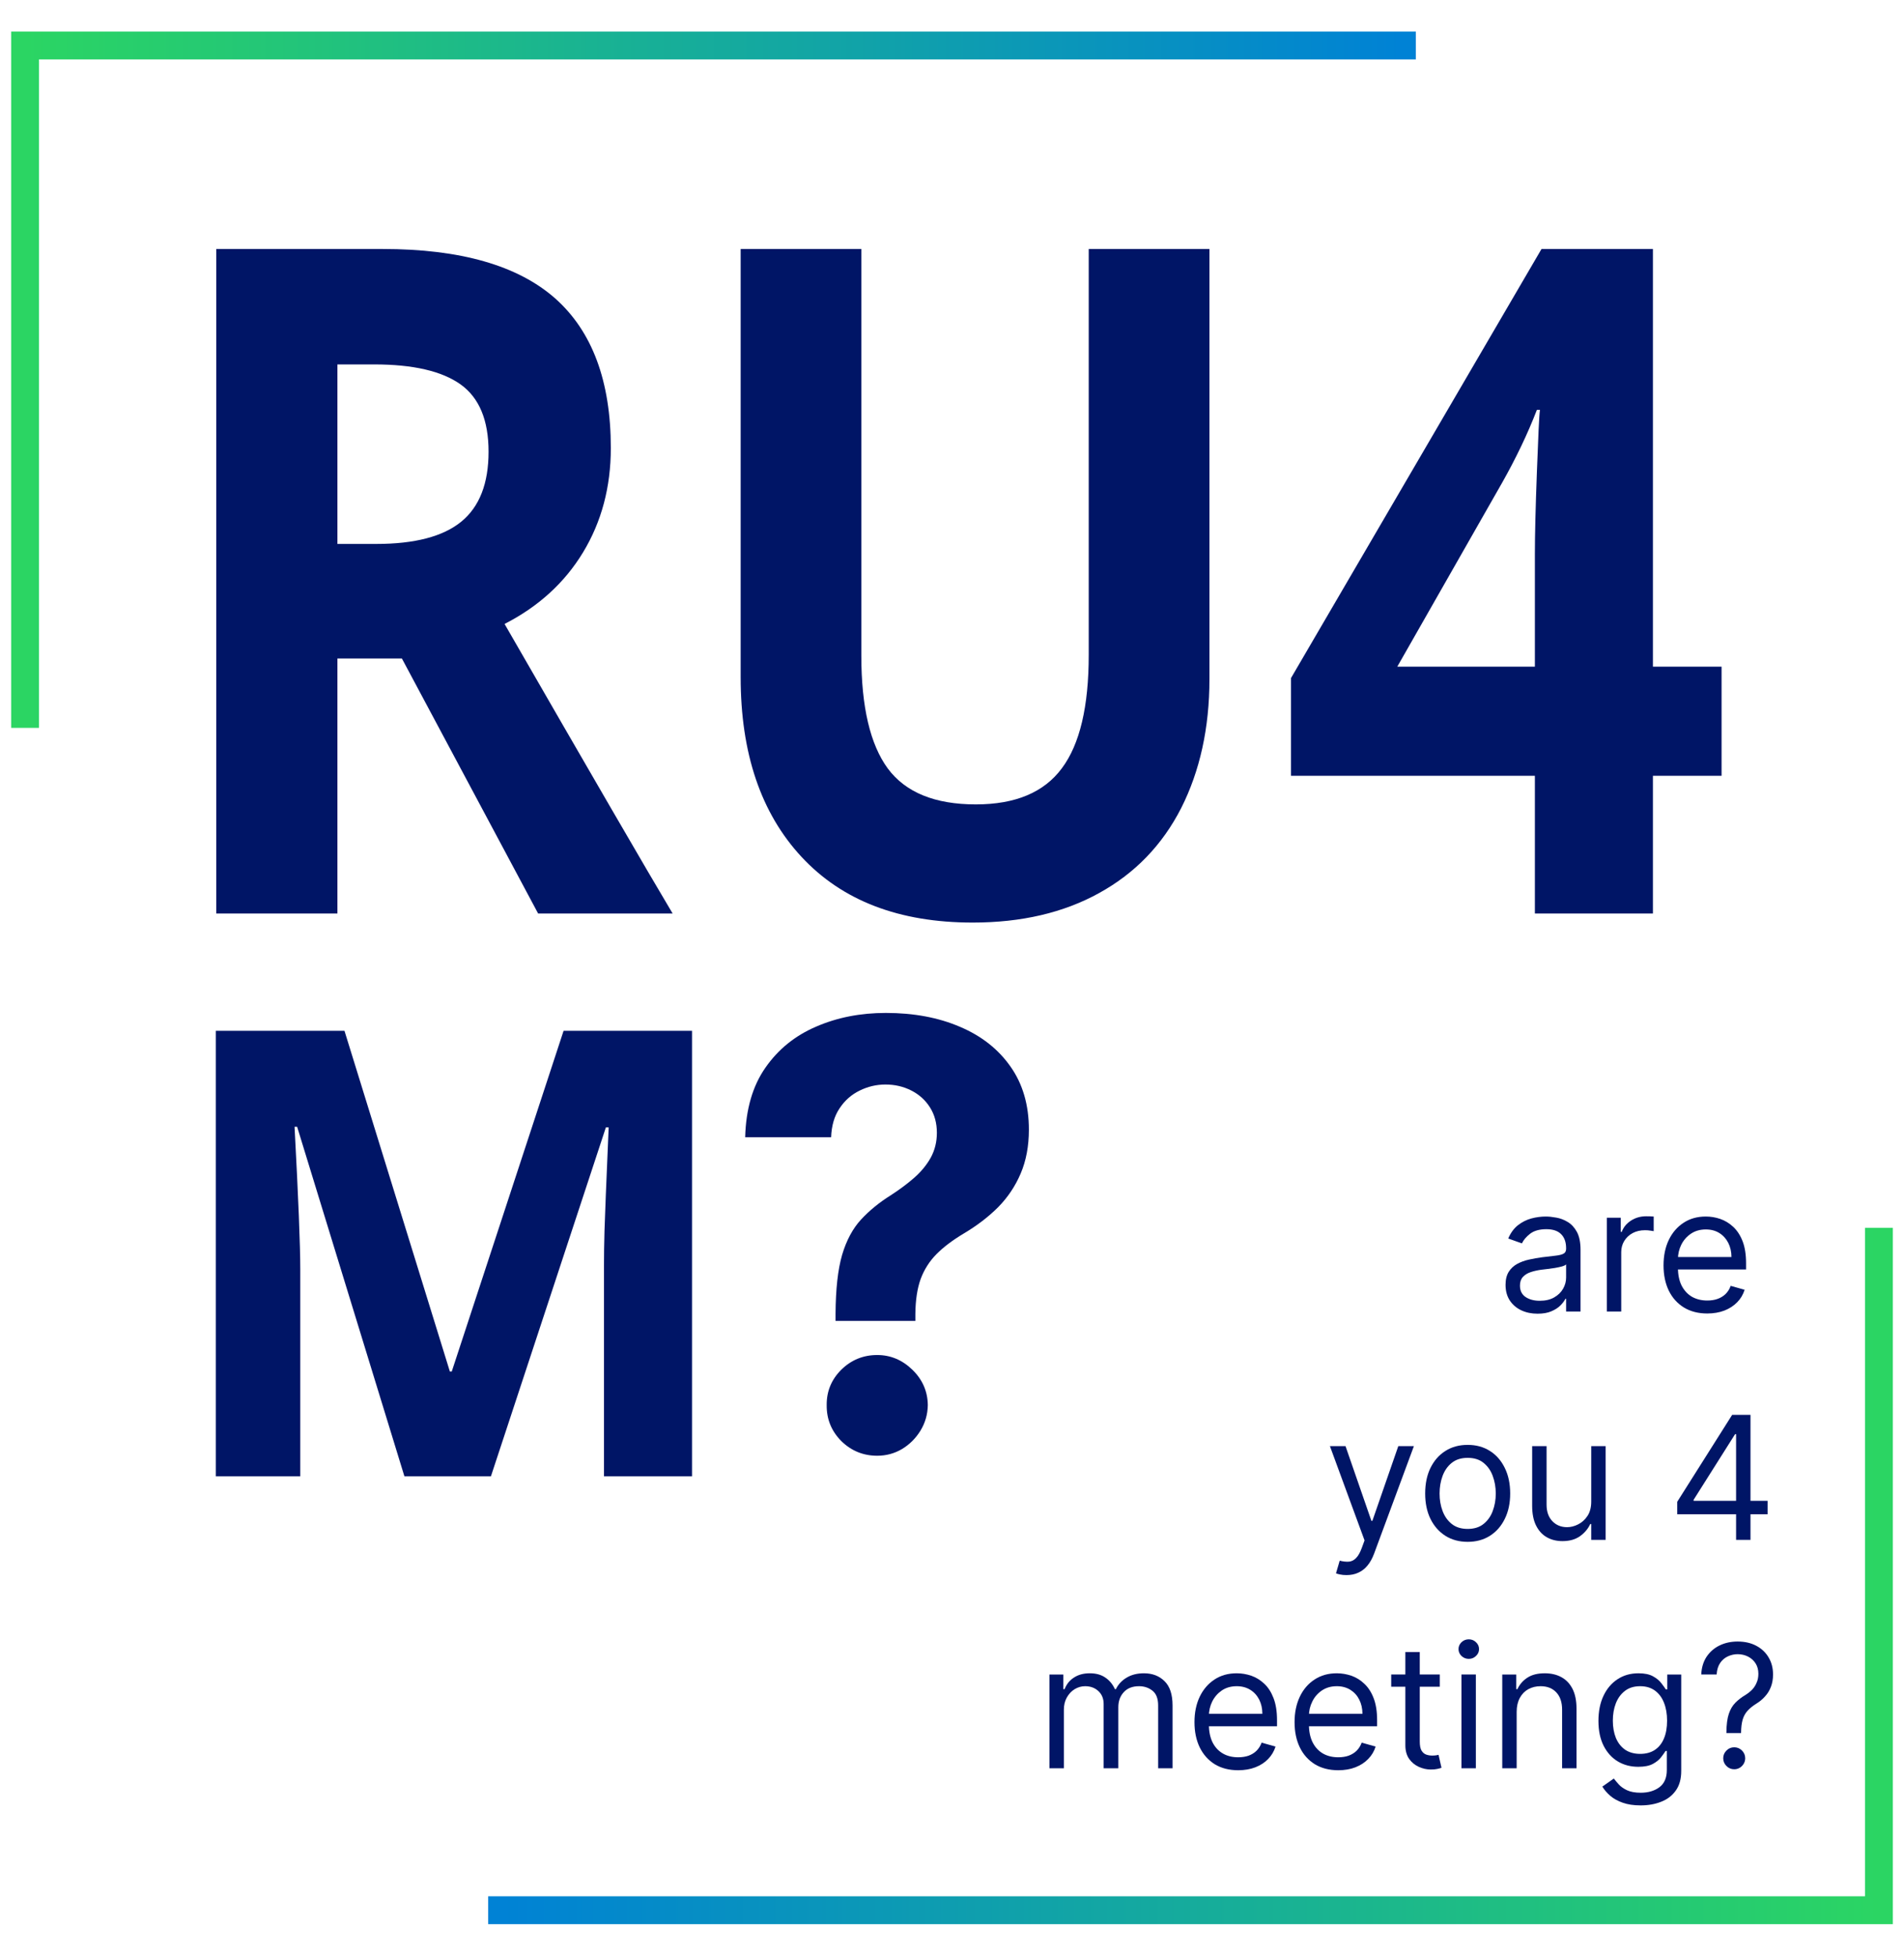 <svg width="37" height="38" viewBox="0 0 37 38" fill="none" xmlns="http://www.w3.org/2000/svg">
<g clip-path="url(#clip0_174_2893)">
<path fill-rule="evenodd" clip-rule="evenodd" d="M36.783 23.858V37.388H9.486V36.846H36.242V23.858H36.783Z" fill="url(#paint0_linear_174_2893)"/>
<path fill-rule="evenodd" clip-rule="evenodd" d="M0.217 0.613H27.514V1.154H0.758V14.143H0.217V0.613Z" fill="url(#paint1_linear_174_2893)"/>
<path d="M6.557 10.569H7.313C8.06 10.569 8.609 10.425 8.963 10.137C9.317 9.848 9.494 9.395 9.494 8.777C9.494 8.164 9.313 7.729 8.95 7.469C8.587 7.211 8.03 7.081 7.27 7.081H6.557V10.569ZM6.557 12.795V17.75H4.203V4.838H7.434C8.946 4.838 10.06 5.157 10.786 5.796C11.507 6.435 11.87 7.404 11.87 8.706C11.87 9.465 11.689 10.141 11.33 10.733C10.972 11.324 10.462 11.788 9.805 12.124C11.477 15.026 12.565 16.902 13.071 17.75H10.457L7.81 12.795H6.557Z" fill="#001566"/>
<path d="M23.503 4.838V13.193C23.503 14.146 23.317 14.982 22.954 15.701C22.587 16.419 22.056 16.969 21.36 17.352C20.669 17.735 19.849 17.926 18.902 17.926C17.473 17.926 16.367 17.501 15.576 16.65C14.786 15.799 14.393 14.635 14.393 13.157V4.838H16.738V12.742C16.738 13.737 16.911 14.467 17.252 14.932C17.598 15.398 18.168 15.63 18.963 15.63C19.732 15.63 20.289 15.396 20.635 14.928C20.985 14.46 21.157 13.725 21.157 12.724V4.838H23.503Z" fill="#001566"/>
<path d="M33.455 15.074H32.121V17.75H29.827V15.074H25.088V13.175L29.956 4.838H32.121V12.954H33.455V15.074ZM29.827 12.954V10.764C29.827 10.398 29.84 9.869 29.866 9.174C29.892 8.479 29.909 8.076 29.926 7.964H29.866C29.68 8.447 29.451 8.918 29.192 9.377L27.153 12.954H29.827Z" fill="#001566"/>
<path d="M29.879 25.526C29.763 25.526 29.659 25.505 29.564 25.461C29.47 25.417 29.395 25.353 29.34 25.27C29.285 25.186 29.257 25.085 29.257 24.966C29.257 24.862 29.278 24.777 29.319 24.712C29.36 24.647 29.415 24.596 29.484 24.558C29.553 24.521 29.628 24.493 29.712 24.475C29.795 24.456 29.88 24.441 29.964 24.43C30.075 24.416 30.165 24.405 30.234 24.398C30.303 24.39 30.354 24.377 30.385 24.359C30.418 24.341 30.434 24.309 30.434 24.264V24.255C30.434 24.137 30.402 24.046 30.338 23.982C30.275 23.917 30.179 23.884 30.05 23.884C29.916 23.884 29.811 23.914 29.735 23.972C29.659 24.031 29.606 24.093 29.575 24.16L29.309 24.065C29.357 23.954 29.42 23.868 29.499 23.806C29.579 23.744 29.666 23.7 29.76 23.675C29.855 23.65 29.948 23.638 30.04 23.638C30.099 23.638 30.166 23.645 30.242 23.659C30.319 23.672 30.393 23.7 30.464 23.743C30.536 23.786 30.596 23.85 30.643 23.936C30.69 24.023 30.714 24.138 30.714 24.283V25.484H30.434V25.237H30.42C30.401 25.276 30.369 25.319 30.325 25.364C30.281 25.409 30.222 25.447 30.148 25.479C30.075 25.511 29.985 25.526 29.879 25.526ZM29.922 25.275C30.032 25.275 30.126 25.253 30.201 25.21C30.278 25.166 30.336 25.11 30.375 25.041C30.414 24.972 30.434 24.9 30.434 24.824V24.568C30.422 24.582 30.396 24.595 30.356 24.607C30.316 24.618 30.27 24.628 30.218 24.637C30.167 24.644 30.116 24.652 30.067 24.658C30.019 24.663 29.98 24.668 29.95 24.672C29.877 24.682 29.809 24.697 29.746 24.718C29.683 24.739 29.633 24.77 29.594 24.812C29.556 24.853 29.537 24.91 29.537 24.98C29.537 25.078 29.573 25.151 29.645 25.201C29.718 25.25 29.81 25.275 29.922 25.275Z" fill="#001566"/>
<path d="M31.225 25.484V23.661H31.496V23.937H31.515C31.548 23.846 31.608 23.773 31.695 23.717C31.782 23.661 31.88 23.633 31.989 23.633C32.01 23.633 32.036 23.633 32.066 23.634C32.097 23.635 32.121 23.636 32.136 23.638V23.922C32.127 23.92 32.105 23.916 32.071 23.912C32.038 23.906 32.003 23.904 31.966 23.904C31.877 23.904 31.798 23.922 31.728 23.959C31.66 23.995 31.605 24.046 31.565 24.111C31.525 24.175 31.505 24.248 31.505 24.331V25.484H31.225Z" fill="#001566"/>
<path d="M33.177 25.522C33.001 25.522 32.85 25.483 32.722 25.405C32.596 25.327 32.498 25.218 32.429 25.078C32.361 24.937 32.327 24.773 32.327 24.587C32.327 24.4 32.361 24.235 32.429 24.093C32.498 23.95 32.594 23.839 32.717 23.759C32.84 23.678 32.984 23.638 33.148 23.638C33.243 23.638 33.337 23.653 33.43 23.685C33.522 23.717 33.606 23.768 33.682 23.839C33.758 23.91 33.819 24.003 33.864 24.119C33.909 24.235 33.931 24.379 33.931 24.549V24.667H32.527V24.425H33.647C33.647 24.323 33.626 24.231 33.585 24.15C33.544 24.07 33.487 24.006 33.412 23.959C33.337 23.912 33.25 23.889 33.148 23.889C33.037 23.889 32.94 23.917 32.859 23.972C32.778 24.027 32.716 24.098 32.672 24.186C32.629 24.273 32.607 24.367 32.607 24.468V24.63C32.607 24.767 32.631 24.884 32.678 24.979C32.727 25.074 32.794 25.147 32.879 25.197C32.964 25.245 33.064 25.27 33.177 25.27C33.25 25.27 33.317 25.26 33.376 25.239C33.436 25.218 33.488 25.186 33.532 25.144C33.575 25.102 33.609 25.049 33.632 24.985L33.903 25.061C33.874 25.153 33.827 25.234 33.759 25.303C33.692 25.372 33.609 25.426 33.51 25.465C33.411 25.503 33.3 25.522 33.177 25.522Z" fill="#001566"/>
<path d="M26.166 30.605C26.119 30.605 26.077 30.601 26.04 30.593C26.002 30.585 25.976 30.578 25.962 30.571L26.034 30.325C26.102 30.342 26.162 30.348 26.214 30.344C26.266 30.339 26.312 30.316 26.353 30.273C26.394 30.232 26.431 30.166 26.465 30.073L26.517 29.931L25.844 28.099H26.147L26.65 29.551H26.669L27.173 28.099H27.476L26.703 30.187C26.668 30.281 26.625 30.359 26.573 30.421C26.522 30.483 26.462 30.529 26.394 30.559C26.327 30.59 26.251 30.605 26.166 30.605Z" fill="#001566"/>
<path d="M28.521 29.959C28.356 29.959 28.212 29.92 28.088 29.842C27.964 29.763 27.868 29.654 27.798 29.513C27.729 29.372 27.695 29.208 27.695 29.02C27.695 28.83 27.729 28.664 27.798 28.523C27.868 28.381 27.964 28.271 28.088 28.193C28.212 28.114 28.356 28.075 28.521 28.075C28.685 28.075 28.829 28.114 28.953 28.193C29.077 28.271 29.173 28.381 29.242 28.523C29.312 28.664 29.347 28.83 29.347 29.02C29.347 29.208 29.312 29.372 29.242 29.513C29.173 29.654 29.077 29.763 28.953 29.842C28.829 29.92 28.685 29.959 28.521 29.959ZM28.521 29.708C28.646 29.708 28.749 29.676 28.829 29.612C28.91 29.547 28.97 29.463 29.008 29.359C29.047 29.255 29.067 29.142 29.067 29.02C29.067 28.898 29.047 28.784 29.008 28.679C28.97 28.574 28.91 28.489 28.829 28.424C28.749 28.359 28.646 28.327 28.521 28.327C28.396 28.327 28.293 28.359 28.212 28.424C28.131 28.489 28.072 28.574 28.033 28.679C27.994 28.784 27.975 28.898 27.975 29.02C27.975 29.142 27.994 29.255 28.033 29.359C28.072 29.463 28.131 29.547 28.212 29.612C28.293 29.676 28.396 29.708 28.521 29.708Z" fill="#001566"/>
<path d="M30.922 29.176V28.099H31.202V29.921H30.922V29.613H30.903C30.861 29.705 30.794 29.784 30.704 29.849C30.614 29.913 30.5 29.945 30.363 29.945C30.248 29.945 30.147 29.92 30.059 29.87C29.97 29.82 29.901 29.744 29.85 29.642C29.799 29.54 29.774 29.412 29.774 29.257V28.099H30.054V29.238C30.054 29.371 30.091 29.477 30.165 29.556C30.241 29.635 30.336 29.674 30.453 29.674C30.522 29.674 30.593 29.657 30.665 29.621C30.738 29.585 30.799 29.531 30.848 29.457C30.897 29.384 30.922 29.29 30.922 29.176Z" fill="#001566"/>
<path d="M32.593 29.423V29.181L33.661 27.491H33.837V27.866H33.718L32.911 29.143V29.162H34.349V29.423H32.593ZM33.737 29.921V27.491H34.017V29.921H33.737Z" fill="#001566"/>
<path d="M20.394 34.359V32.537H20.664V32.821H20.688C20.726 32.724 20.787 32.648 20.872 32.595C20.956 32.54 21.058 32.513 21.177 32.513C21.297 32.513 21.397 32.54 21.477 32.595C21.558 32.648 21.621 32.724 21.666 32.821H21.685C21.731 32.727 21.801 32.652 21.895 32.597C21.988 32.541 22.1 32.513 22.23 32.513C22.393 32.513 22.527 32.564 22.63 32.666C22.734 32.767 22.786 32.925 22.786 33.139V34.359H22.506V33.139C22.506 33.005 22.469 32.909 22.395 32.851C22.322 32.793 22.235 32.764 22.135 32.764C22.007 32.764 21.908 32.803 21.838 32.88C21.767 32.957 21.732 33.055 21.732 33.172V34.359H21.447V33.111C21.447 33.007 21.414 32.924 21.346 32.86C21.279 32.797 21.193 32.764 21.087 32.764C21.014 32.764 20.946 32.784 20.883 32.822C20.82 32.861 20.77 32.915 20.731 32.984C20.693 33.052 20.674 33.131 20.674 33.22V34.359H20.394Z" fill="#001566"/>
<path d="M24.061 34.397C23.886 34.397 23.734 34.358 23.607 34.281C23.48 34.202 23.383 34.093 23.314 33.953C23.246 33.812 23.212 33.649 23.212 33.462C23.212 33.275 23.246 33.111 23.314 32.968C23.383 32.825 23.479 32.714 23.601 32.634C23.724 32.553 23.868 32.513 24.033 32.513C24.128 32.513 24.222 32.529 24.314 32.56C24.407 32.592 24.491 32.643 24.567 32.715C24.643 32.785 24.703 32.878 24.748 32.995C24.793 33.111 24.816 33.254 24.816 33.424V33.543H23.411V33.301H24.531C24.531 33.198 24.511 33.106 24.47 33.025C24.429 32.945 24.372 32.881 24.296 32.834C24.222 32.788 24.134 32.764 24.033 32.764C23.921 32.764 23.825 32.792 23.743 32.847C23.663 32.902 23.601 32.973 23.557 33.061C23.514 33.149 23.492 33.243 23.492 33.343V33.505C23.492 33.642 23.516 33.759 23.563 33.855C23.611 33.95 23.678 34.022 23.764 34.072C23.849 34.121 23.948 34.145 24.061 34.145C24.135 34.145 24.201 34.135 24.261 34.115C24.321 34.093 24.373 34.062 24.416 34.02C24.46 33.977 24.493 33.924 24.517 33.861L24.787 33.937C24.759 34.028 24.711 34.109 24.644 34.178C24.577 34.248 24.494 34.301 24.395 34.34C24.296 34.378 24.185 34.397 24.061 34.397Z" fill="#001566"/>
<path d="M26.006 34.397C25.831 34.397 25.679 34.358 25.552 34.281C25.425 34.202 25.327 34.093 25.259 33.953C25.191 33.812 25.157 33.649 25.157 33.462C25.157 33.275 25.191 33.111 25.259 32.968C25.327 32.825 25.423 32.714 25.546 32.634C25.669 32.553 25.813 32.513 25.978 32.513C26.072 32.513 26.166 32.529 26.259 32.56C26.351 32.592 26.436 32.643 26.511 32.715C26.587 32.785 26.648 32.878 26.693 32.995C26.738 33.111 26.761 33.254 26.761 33.424V33.543H25.356V33.301H26.476C26.476 33.198 26.455 33.106 26.414 33.025C26.374 32.945 26.316 32.881 26.241 32.834C26.166 32.788 26.079 32.764 25.978 32.764C25.866 32.764 25.77 32.792 25.688 32.847C25.607 32.902 25.545 32.973 25.502 33.061C25.458 33.149 25.436 33.243 25.436 33.343V33.505C25.436 33.642 25.46 33.759 25.508 33.855C25.556 33.95 25.623 34.022 25.708 34.072C25.794 34.121 25.893 34.145 26.006 34.145C26.079 34.145 26.146 34.135 26.205 34.115C26.265 34.093 26.317 34.062 26.361 34.02C26.404 33.977 26.438 33.924 26.462 33.861L26.732 33.937C26.704 34.028 26.656 34.109 26.588 34.178C26.521 34.248 26.438 34.301 26.339 34.34C26.241 34.378 26.13 34.397 26.006 34.397Z" fill="#001566"/>
<path d="M27.979 32.536V32.774H27.035V32.536H27.979ZM27.31 32.1H27.59V33.837C27.59 33.916 27.601 33.975 27.624 34.015C27.648 34.053 27.678 34.08 27.715 34.093C27.752 34.106 27.791 34.112 27.832 34.112C27.863 34.112 27.888 34.11 27.908 34.107C27.928 34.103 27.944 34.1 27.955 34.098L28.012 34.349C27.993 34.356 27.967 34.364 27.933 34.371C27.899 34.379 27.856 34.383 27.803 34.383C27.724 34.383 27.647 34.365 27.571 34.331C27.496 34.297 27.433 34.246 27.383 34.176C27.335 34.106 27.31 34.019 27.31 33.913V32.1Z" fill="#001566"/>
<path d="M28.4 34.359V32.536H28.68V34.359H28.4ZM28.542 32.233C28.488 32.233 28.441 32.214 28.401 32.177C28.363 32.14 28.343 32.095 28.343 32.043C28.343 31.991 28.363 31.946 28.401 31.909C28.441 31.872 28.488 31.853 28.542 31.853C28.597 31.853 28.644 31.872 28.682 31.909C28.722 31.946 28.742 31.991 28.742 32.043C28.742 32.095 28.722 32.14 28.682 32.177C28.644 32.214 28.597 32.233 28.542 32.233Z" fill="#001566"/>
<path d="M29.473 33.263V34.359H29.193V32.537H29.464V32.821H29.488C29.53 32.729 29.595 32.654 29.682 32.598C29.769 32.541 29.881 32.513 30.019 32.513C30.142 32.513 30.25 32.538 30.343 32.589C30.435 32.639 30.507 32.715 30.559 32.817C30.61 32.918 30.636 33.046 30.636 33.201V34.359H30.356V33.22C30.356 33.077 30.319 32.965 30.244 32.885C30.17 32.805 30.068 32.764 29.938 32.764C29.849 32.764 29.769 32.784 29.699 32.822C29.629 32.861 29.574 32.918 29.534 32.992C29.494 33.066 29.473 33.157 29.473 33.263Z" fill="#001566"/>
<path d="M31.883 35.08C31.748 35.08 31.632 35.063 31.534 35.028C31.437 34.994 31.356 34.949 31.291 34.893C31.227 34.837 31.176 34.778 31.138 34.715L31.361 34.558C31.386 34.591 31.418 34.629 31.457 34.672C31.496 34.716 31.549 34.753 31.616 34.785C31.684 34.817 31.773 34.834 31.883 34.834C32.03 34.834 32.152 34.798 32.247 34.727C32.343 34.655 32.391 34.544 32.391 34.392V34.022H32.367C32.346 34.055 32.317 34.096 32.279 34.145C32.242 34.194 32.188 34.237 32.118 34.275C32.048 34.312 31.954 34.33 31.836 34.33C31.689 34.33 31.556 34.296 31.439 34.226C31.323 34.156 31.231 34.055 31.163 33.922C31.096 33.789 31.062 33.628 31.062 33.438C31.062 33.252 31.095 33.089 31.16 32.951C31.226 32.811 31.318 32.704 31.434 32.628C31.552 32.551 31.687 32.513 31.84 32.513C31.959 32.513 32.053 32.533 32.123 32.572C32.193 32.611 32.247 32.655 32.284 32.705C32.322 32.754 32.351 32.794 32.372 32.826H32.4V32.537H32.671V34.411C32.671 34.568 32.635 34.695 32.564 34.793C32.494 34.892 32.399 34.964 32.279 35.01C32.161 35.057 32.029 35.08 31.883 35.08ZM31.873 34.079C31.986 34.079 32.081 34.053 32.158 34.002C32.236 33.95 32.295 33.876 32.335 33.78C32.376 33.683 32.396 33.568 32.396 33.434C32.396 33.302 32.376 33.186 32.336 33.086C32.297 32.985 32.238 32.907 32.161 32.85C32.083 32.793 31.988 32.764 31.873 32.764C31.755 32.764 31.656 32.794 31.577 32.855C31.499 32.915 31.44 32.995 31.4 33.097C31.361 33.198 31.342 33.31 31.342 33.434C31.342 33.56 31.362 33.672 31.401 33.769C31.442 33.866 31.501 33.942 31.579 33.997C31.658 34.051 31.757 34.079 31.873 34.079Z" fill="#001566"/>
<path d="M33.549 33.675V33.661C33.55 33.51 33.566 33.39 33.596 33.3C33.626 33.211 33.669 33.139 33.724 33.084C33.78 33.028 33.846 32.977 33.924 32.931C33.97 32.902 34.012 32.868 34.05 32.83C34.087 32.79 34.116 32.745 34.137 32.693C34.16 32.642 34.17 32.585 34.17 32.522C34.17 32.445 34.152 32.378 34.116 32.321C34.08 32.264 34.031 32.22 33.97 32.189C33.909 32.158 33.841 32.142 33.767 32.142C33.702 32.142 33.64 32.156 33.58 32.183C33.52 32.21 33.469 32.252 33.429 32.31C33.389 32.368 33.365 32.443 33.359 32.536H33.06C33.066 32.402 33.101 32.287 33.164 32.191C33.229 32.096 33.313 32.022 33.417 31.972C33.522 31.921 33.639 31.896 33.767 31.896C33.906 31.896 34.027 31.924 34.13 31.979C34.234 32.034 34.314 32.11 34.37 32.207C34.427 32.303 34.455 32.413 34.455 32.536C34.455 32.623 34.442 32.702 34.415 32.773C34.389 32.843 34.351 32.906 34.301 32.961C34.252 33.017 34.193 33.066 34.123 33.108C34.054 33.152 33.998 33.198 33.956 33.246C33.914 33.293 33.883 33.35 33.864 33.416C33.846 33.481 33.835 33.563 33.834 33.661V33.675H33.549ZM33.701 34.378C33.642 34.378 33.592 34.357 33.55 34.315C33.508 34.273 33.487 34.223 33.487 34.164C33.487 34.106 33.508 34.056 33.55 34.014C33.592 33.972 33.642 33.951 33.701 33.951C33.759 33.951 33.809 33.972 33.852 34.014C33.893 34.056 33.914 34.106 33.914 34.164C33.914 34.203 33.904 34.239 33.885 34.271C33.866 34.303 33.84 34.33 33.808 34.349C33.776 34.368 33.74 34.378 33.701 34.378Z" fill="#001566"/>
<path d="M7.859 28.686L5.774 21.894H5.724C5.798 23.276 5.835 24.198 5.835 24.66V28.686H4.194V20.029H6.694L8.742 26.649H8.779L10.952 20.029H13.448V28.686H11.737V24.589C11.737 24.395 11.74 24.172 11.747 23.919C11.754 23.667 11.781 22.995 11.828 21.906H11.774L9.54 28.686H7.859Z" fill="#001566"/>
<path d="M16.237 25.666V25.527C16.24 25.049 16.282 24.669 16.364 24.385C16.448 24.101 16.571 23.872 16.732 23.697C16.893 23.523 17.087 23.364 17.313 23.223C17.483 23.113 17.634 23 17.768 22.883C17.901 22.765 18.008 22.636 18.087 22.494C18.166 22.349 18.206 22.188 18.206 22.011C18.206 21.823 18.161 21.657 18.071 21.516C17.981 21.374 17.859 21.265 17.706 21.188C17.556 21.112 17.39 21.073 17.207 21.073C17.03 21.073 16.862 21.113 16.703 21.192C16.545 21.269 16.416 21.383 16.315 21.536C16.214 21.686 16.159 21.873 16.151 22.097H14.481C14.495 21.551 14.626 21.101 14.874 20.746C15.122 20.389 15.451 20.123 15.86 19.948C16.27 19.77 16.721 19.682 17.215 19.682C17.758 19.682 18.238 19.772 18.656 19.952C19.073 20.129 19.401 20.387 19.638 20.726C19.876 21.064 19.994 21.472 19.994 21.95C19.994 22.269 19.941 22.552 19.835 22.801C19.731 23.046 19.585 23.265 19.397 23.456C19.209 23.644 18.986 23.815 18.73 23.967C18.514 24.096 18.337 24.229 18.198 24.369C18.061 24.508 17.959 24.669 17.891 24.852C17.825 25.035 17.791 25.259 17.788 25.527V25.666H16.237ZM17.047 28.286C16.774 28.286 16.541 28.19 16.347 27.999C16.156 27.805 16.062 27.573 16.065 27.303C16.062 27.036 16.156 26.807 16.347 26.616C16.541 26.425 16.774 26.329 17.047 26.329C17.307 26.329 17.534 26.425 17.731 26.616C17.927 26.807 18.027 27.036 18.03 27.303C18.027 27.483 17.979 27.648 17.887 27.799C17.796 27.946 17.678 28.065 17.53 28.155C17.383 28.242 17.222 28.286 17.047 28.286Z" fill="#001566"/>
</g>
<defs>
<linearGradient id="paint0_linear_174_2893" x1="36.512" y1="30.623" x2="9.756" y2="30.623" gradientUnits="userSpaceOnUse">
<stop stop-color="#2BD563"/>
<stop offset="1" stop-color="#0082D5"/>
</linearGradient>
<linearGradient id="paint1_linear_174_2893" x1="0.488" y1="7.378" x2="27.244" y2="7.378" gradientUnits="userSpaceOnUse">
<stop stop-color="#2BD563"/>
<stop offset="1" stop-color="#0082D5"/>
</linearGradient>
<clipPath id="clip0_174_2893">
<rect width="37" height="37" fill="white" transform="translate(0 0.5)"/>
</clipPath>
</defs>
</svg>
